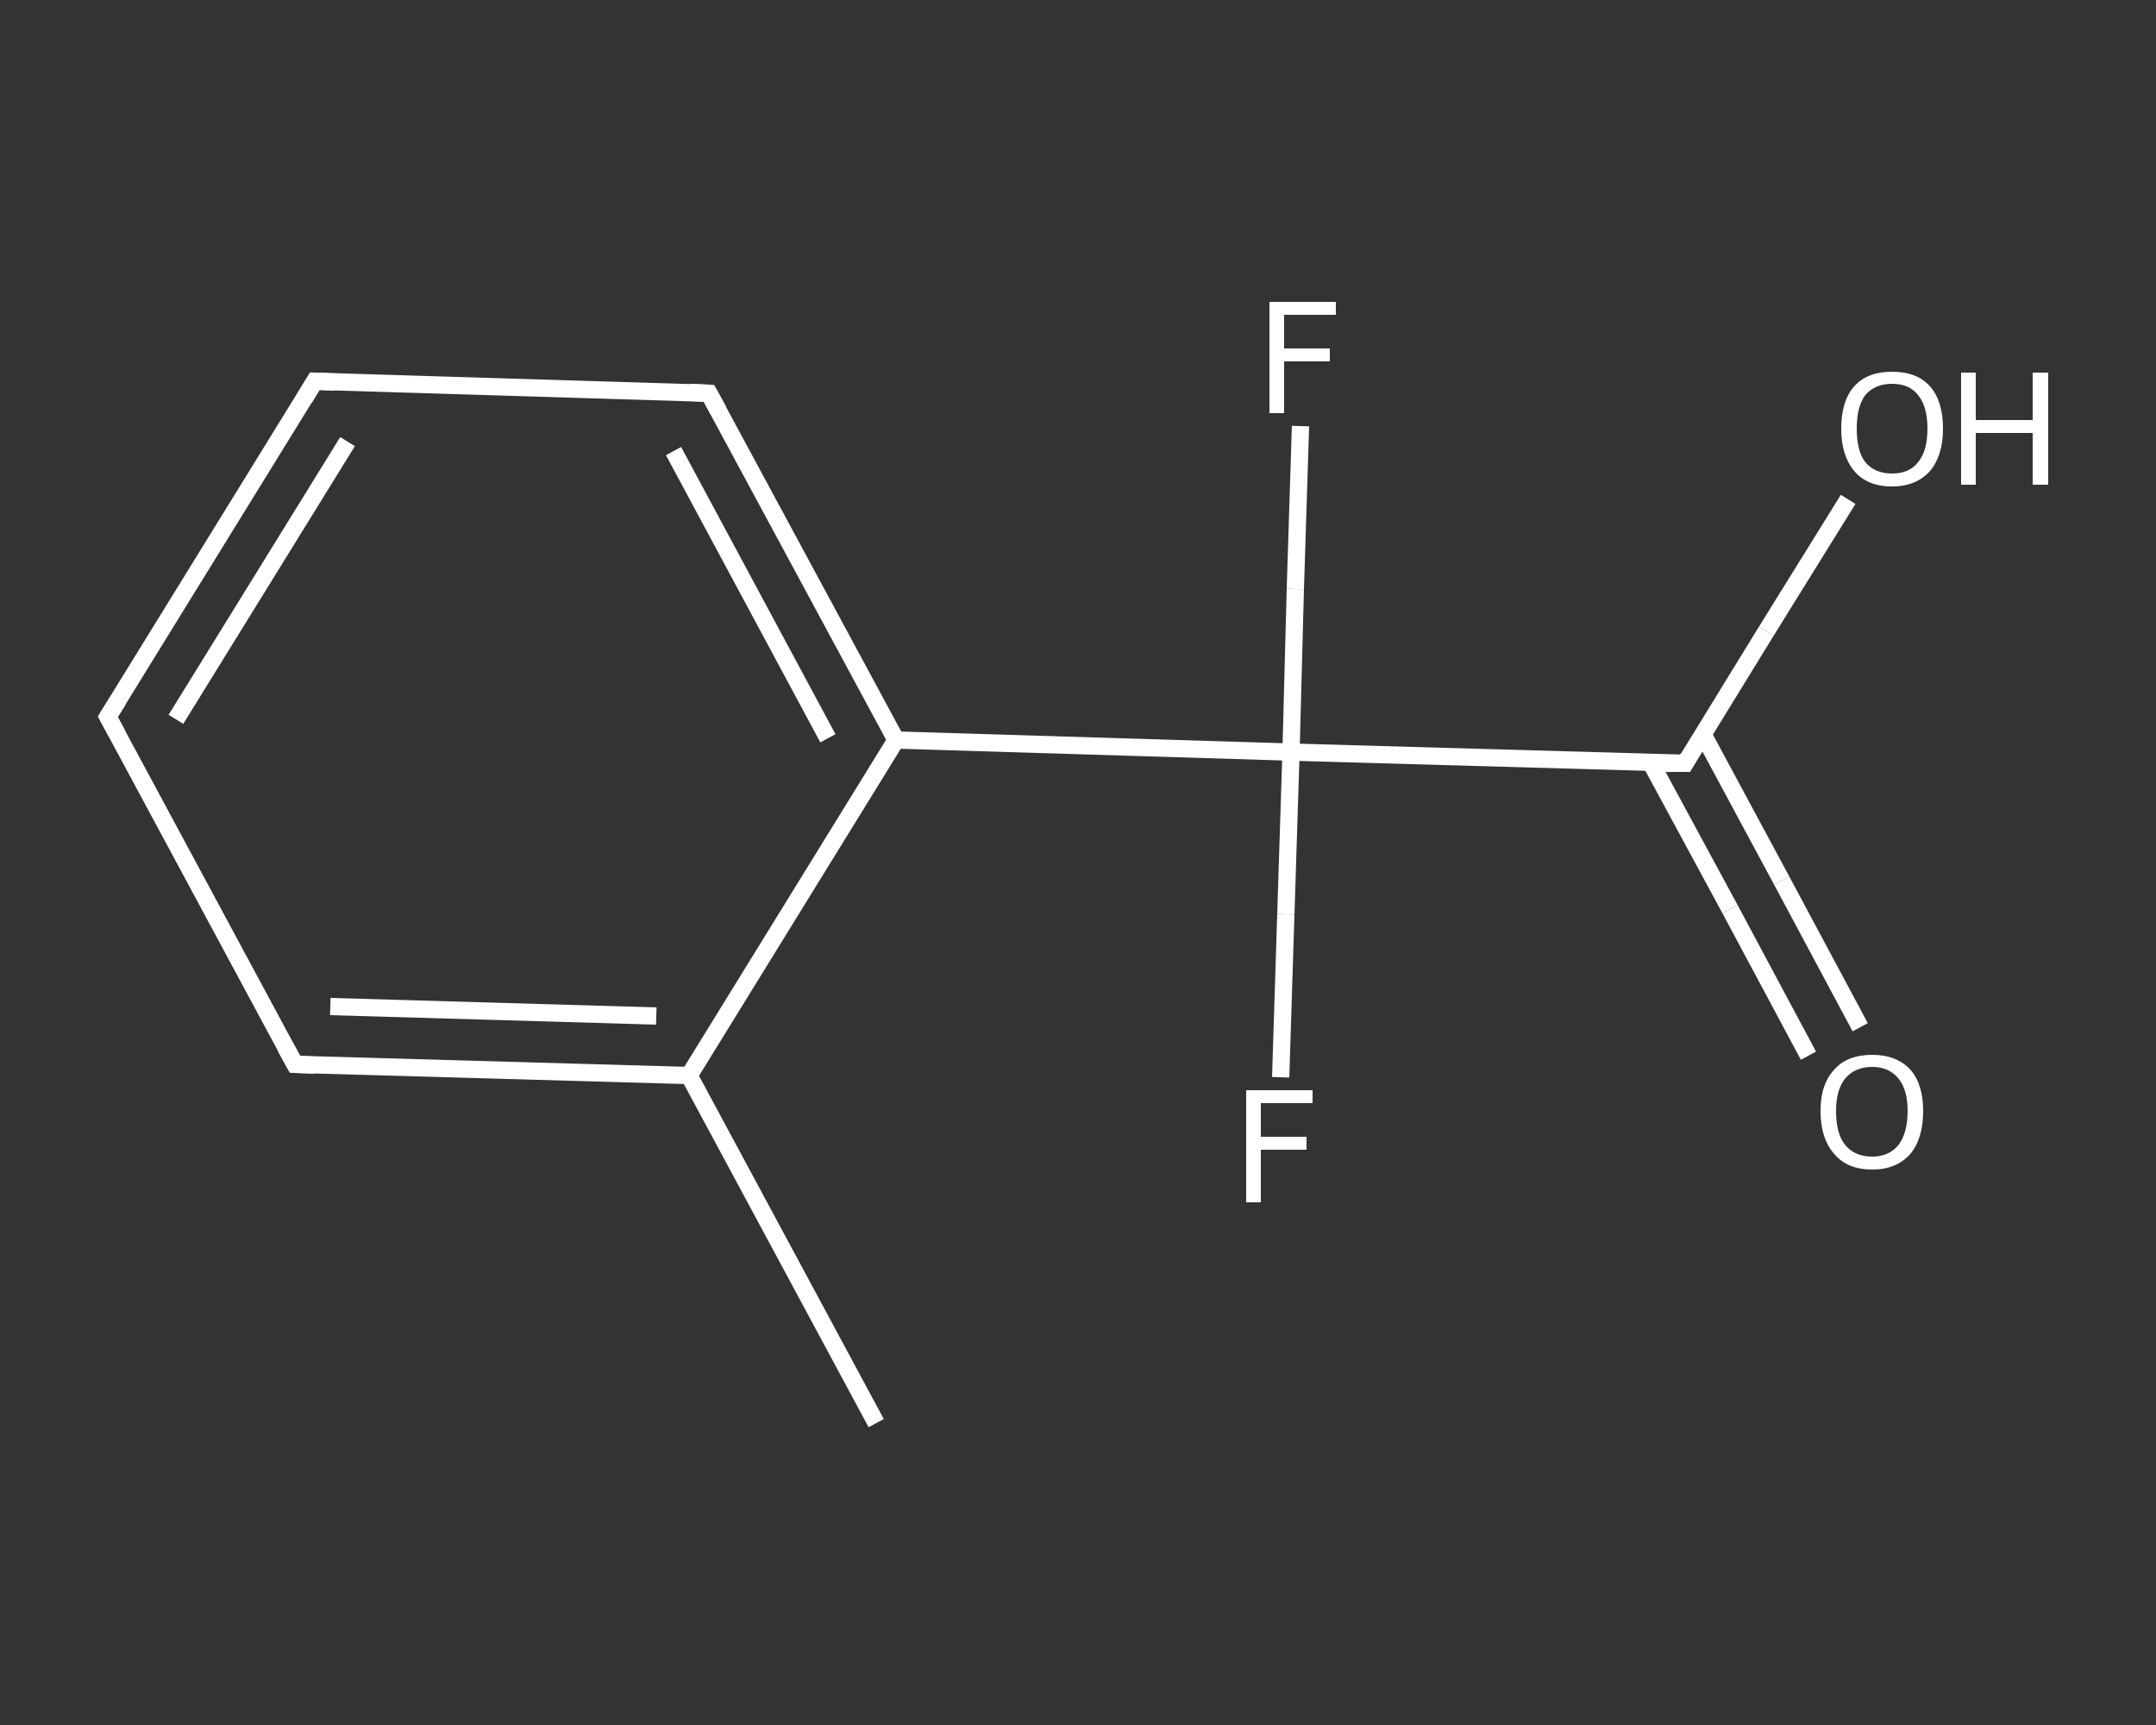 <?xml version='1.0' encoding='iso-8859-1'?>
<svg version='1.1' baseProfile='full'
              xmlns='http://www.w3.org/2000/svg'
                      xmlns:rdkit='http://www.rdkit.org/xml'
                      xmlns:xlink='http://www.w3.org/1999/xlink'
                  xml:space='preserve'
width='250px' height='200px' viewBox='0 0 250 200'>
<rect x="0" y="0" width="250" height="200" fill="#333333" stroke="none"/>
<!-- END OF HEADER -->
<rect style='opacity:1.0;fill:transparent;stroke:none' width='250.0' height='200.0' x='0.0' y='0.0'> </rect>
<path class='bond-0 atom-0 atom-1' d='M 101.6,165.0 L 79.9,124.7' style='fill:none;fill-rule:evenodd;stroke:#FFFFFF;stroke-width:2.0px;stroke-linecap:butt;stroke-linejoin:miter;stroke-opacity:1' />
<path class='bond-1 atom-1 atom-2' d='M 79.9,124.7 L 34.2,123.4' style='fill:none;fill-rule:evenodd;stroke:#FFFFFF;stroke-width:2.0px;stroke-linecap:butt;stroke-linejoin:miter;stroke-opacity:1' />
<path class='bond-1 atom-1 atom-2' d='M 76.1,117.8 L 38.3,116.7' style='fill:none;fill-rule:evenodd;stroke:#FFFFFF;stroke-width:2.0px;stroke-linecap:butt;stroke-linejoin:miter;stroke-opacity:1' />
<path class='bond-2 atom-2 atom-3' d='M 34.2,123.4 L 12.5,83.1' style='fill:none;fill-rule:evenodd;stroke:#FFFFFF;stroke-width:2.0px;stroke-linecap:butt;stroke-linejoin:miter;stroke-opacity:1' />
<path class='bond-3 atom-3 atom-4' d='M 12.5,83.1 L 36.5,44.2' style='fill:none;fill-rule:evenodd;stroke:#FFFFFF;stroke-width:2.0px;stroke-linecap:butt;stroke-linejoin:miter;stroke-opacity:1' />
<path class='bond-3 atom-3 atom-4' d='M 20.4,83.4 L 40.3,51.2' style='fill:none;fill-rule:evenodd;stroke:#FFFFFF;stroke-width:2.0px;stroke-linecap:butt;stroke-linejoin:miter;stroke-opacity:1' />
<path class='bond-4 atom-4 atom-5' d='M 36.5,44.2 L 82.2,45.6' style='fill:none;fill-rule:evenodd;stroke:#FFFFFF;stroke-width:2.0px;stroke-linecap:butt;stroke-linejoin:miter;stroke-opacity:1' />
<path class='bond-5 atom-5 atom-6' d='M 82.2,45.6 L 103.9,85.8' style='fill:none;fill-rule:evenodd;stroke:#FFFFFF;stroke-width:2.0px;stroke-linecap:butt;stroke-linejoin:miter;stroke-opacity:1' />
<path class='bond-5 atom-5 atom-6' d='M 78.1,52.3 L 96.0,85.6' style='fill:none;fill-rule:evenodd;stroke:#FFFFFF;stroke-width:2.0px;stroke-linecap:butt;stroke-linejoin:miter;stroke-opacity:1' />
<path class='bond-6 atom-6 atom-7' d='M 103.9,85.8 L 149.7,87.2' style='fill:none;fill-rule:evenodd;stroke:#FFFFFF;stroke-width:2.0px;stroke-linecap:butt;stroke-linejoin:miter;stroke-opacity:1' />
<path class='bond-7 atom-7 atom-8' d='M 149.7,87.2 L 150.2,68.3' style='fill:none;fill-rule:evenodd;stroke:#FFFFFF;stroke-width:2.0px;stroke-linecap:butt;stroke-linejoin:miter;stroke-opacity:1' />
<path class='bond-7 atom-7 atom-8' d='M 150.2,68.3 L 150.8,49.4' style='fill:none;fill-rule:evenodd;stroke:#FFFFFF;stroke-width:2.0px;stroke-linecap:butt;stroke-linejoin:miter;stroke-opacity:1' />
<path class='bond-8 atom-7 atom-9' d='M 149.7,87.2 L 149.1,106.0' style='fill:none;fill-rule:evenodd;stroke:#FFFFFF;stroke-width:2.0px;stroke-linecap:butt;stroke-linejoin:miter;stroke-opacity:1' />
<path class='bond-8 atom-7 atom-9' d='M 149.1,106.0 L 148.5,124.9' style='fill:none;fill-rule:evenodd;stroke:#FFFFFF;stroke-width:2.0px;stroke-linecap:butt;stroke-linejoin:miter;stroke-opacity:1' />
<path class='bond-9 atom-7 atom-10' d='M 149.7,87.2 L 195.4,88.5' style='fill:none;fill-rule:evenodd;stroke:#FFFFFF;stroke-width:2.0px;stroke-linecap:butt;stroke-linejoin:miter;stroke-opacity:1' />
<path class='bond-10 atom-10 atom-11' d='M 191.4,88.4 L 200.6,105.4' style='fill:none;fill-rule:evenodd;stroke:#FFFFFF;stroke-width:2.0px;stroke-linecap:butt;stroke-linejoin:miter;stroke-opacity:1' />
<path class='bond-10 atom-10 atom-11' d='M 200.6,105.4 L 209.7,122.4' style='fill:none;fill-rule:evenodd;stroke:#FFFFFF;stroke-width:2.0px;stroke-linecap:butt;stroke-linejoin:miter;stroke-opacity:1' />
<path class='bond-10 atom-10 atom-11' d='M 197.5,85.2 L 206.6,102.1' style='fill:none;fill-rule:evenodd;stroke:#FFFFFF;stroke-width:2.0px;stroke-linecap:butt;stroke-linejoin:miter;stroke-opacity:1' />
<path class='bond-10 atom-10 atom-11' d='M 206.6,102.1 L 215.7,119.1' style='fill:none;fill-rule:evenodd;stroke:#FFFFFF;stroke-width:2.0px;stroke-linecap:butt;stroke-linejoin:miter;stroke-opacity:1' />
<path class='bond-11 atom-10 atom-12' d='M 195.4,88.5 L 204.8,73.2' style='fill:none;fill-rule:evenodd;stroke:#FFFFFF;stroke-width:2.0px;stroke-linecap:butt;stroke-linejoin:miter;stroke-opacity:1' />
<path class='bond-11 atom-10 atom-12' d='M 204.8,73.2 L 214.3,57.9' style='fill:none;fill-rule:evenodd;stroke:#FFFFFF;stroke-width:2.0px;stroke-linecap:butt;stroke-linejoin:miter;stroke-opacity:1' />
<path class='bond-12 atom-6 atom-1' d='M 103.9,85.8 L 79.9,124.7' style='fill:none;fill-rule:evenodd;stroke:#FFFFFF;stroke-width:2.0px;stroke-linecap:butt;stroke-linejoin:miter;stroke-opacity:1' />
<path d='M 36.5,123.5 L 34.2,123.4 L 33.1,121.4' style='fill:none;stroke:#FFFFFF;stroke-width:2.0px;stroke-linecap:butt;stroke-linejoin:miter;stroke-opacity:1;' />
<path d='M 13.6,85.1 L 12.5,83.1 L 13.7,81.2' style='fill:none;stroke:#FFFFFF;stroke-width:2.0px;stroke-linecap:butt;stroke-linejoin:miter;stroke-opacity:1;' />
<path d='M 35.3,46.2 L 36.5,44.2 L 38.8,44.3' style='fill:none;stroke:#FFFFFF;stroke-width:2.0px;stroke-linecap:butt;stroke-linejoin:miter;stroke-opacity:1;' />
<path d='M 80.0,45.5 L 82.2,45.6 L 83.3,47.6' style='fill:none;stroke:#FFFFFF;stroke-width:2.0px;stroke-linecap:butt;stroke-linejoin:miter;stroke-opacity:1;' />
<path d='M 193.1,88.5 L 195.4,88.5 L 195.8,87.8' style='fill:none;stroke:#FFFFFF;stroke-width:2.0px;stroke-linecap:butt;stroke-linejoin:miter;stroke-opacity:1;' />
<path class='atom-8' d='M 147.2 35.0
L 154.9 35.0
L 154.9 36.5
L 148.9 36.5
L 148.9 40.4
L 154.2 40.4
L 154.2 41.9
L 148.9 41.9
L 148.9 47.9
L 147.2 47.9
L 147.2 35.0
' fill='#FFFFFF'/>
<path class='atom-9' d='M 144.5 126.4
L 152.2 126.4
L 152.2 127.9
L 146.2 127.9
L 146.2 131.8
L 151.5 131.8
L 151.5 133.3
L 146.2 133.3
L 146.2 139.4
L 144.5 139.4
L 144.5 126.4
' fill='#FFFFFF'/>
<path class='atom-11' d='M 211.1 128.8
Q 211.1 125.7, 212.7 124.0
Q 214.2 122.3, 217.1 122.3
Q 219.9 122.3, 221.5 124.0
Q 223.0 125.7, 223.0 128.8
Q 223.0 132.0, 221.5 133.8
Q 219.9 135.6, 217.1 135.6
Q 214.2 135.6, 212.7 133.8
Q 211.1 132.0, 211.1 128.8
M 217.1 134.1
Q 219.0 134.1, 220.1 132.8
Q 221.2 131.4, 221.2 128.8
Q 221.2 126.3, 220.1 125.0
Q 219.0 123.7, 217.1 123.7
Q 215.1 123.7, 214.0 125.0
Q 212.9 126.3, 212.9 128.8
Q 212.9 131.5, 214.0 132.8
Q 215.1 134.1, 217.1 134.1
' fill='#FFFFFF'/>
<path class='atom-12' d='M 213.5 49.7
Q 213.5 46.5, 215.0 44.8
Q 216.5 43.1, 219.4 43.1
Q 222.3 43.1, 223.8 44.8
Q 225.3 46.5, 225.3 49.7
Q 225.3 52.8, 223.8 54.6
Q 222.2 56.4, 219.4 56.4
Q 216.5 56.4, 215.0 54.6
Q 213.5 52.8, 213.5 49.7
M 219.4 54.9
Q 221.4 54.9, 222.4 53.6
Q 223.5 52.3, 223.5 49.7
Q 223.5 47.1, 222.4 45.8
Q 221.4 44.5, 219.4 44.5
Q 217.4 44.5, 216.3 45.8
Q 215.3 47.1, 215.3 49.7
Q 215.3 52.3, 216.3 53.6
Q 217.4 54.9, 219.4 54.9
' fill='#FFFFFF'/>
<path class='atom-12' d='M 227.4 43.2
L 229.1 43.2
L 229.1 48.7
L 235.7 48.7
L 235.7 43.2
L 237.5 43.2
L 237.5 56.2
L 235.7 56.2
L 235.7 50.2
L 229.1 50.2
L 229.1 56.2
L 227.4 56.2
L 227.4 43.2
' fill='#FFFFFF'/>
</svg>

